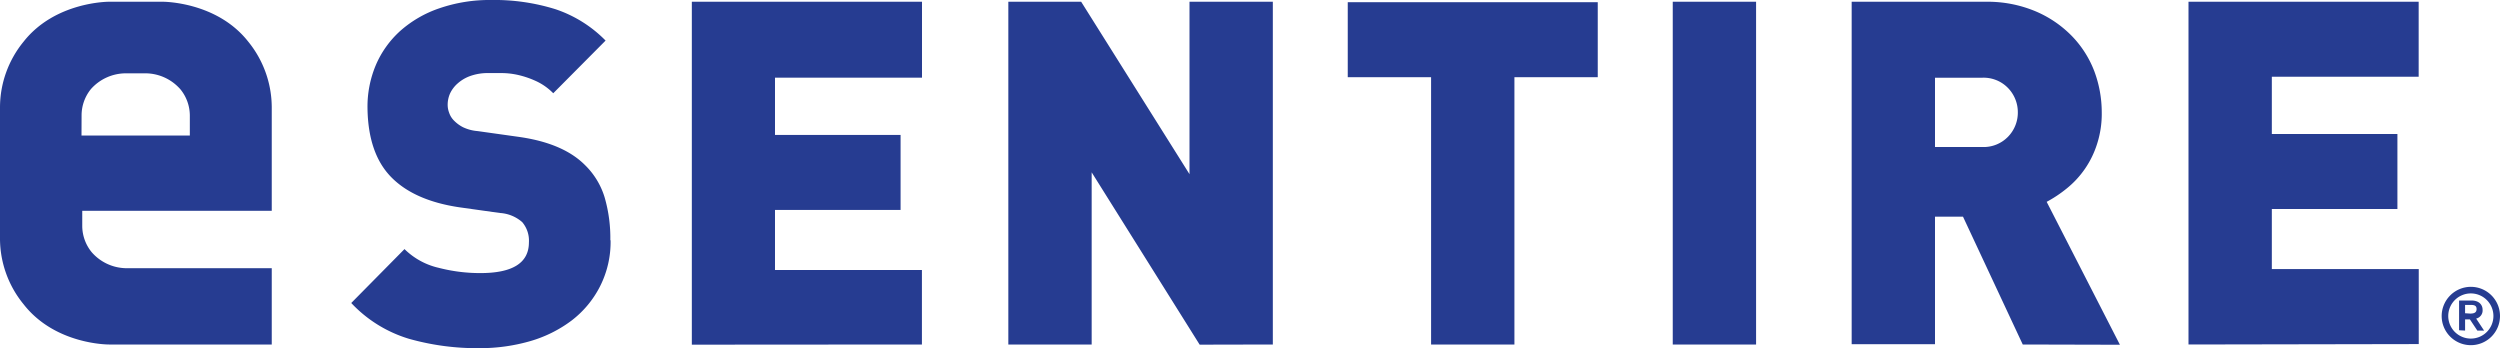 <svg xmlns="http://www.w3.org/2000/svg" viewBox="0 0 300 41.78"><path d="M73.27,28.82A11.76,11.76,0,0,1,72,34.37a12,12,0,0,1-3.39,4.08,15.33,15.33,0,0,1-5,2.49,21.66,21.66,0,0,1-6.05.84,30,30,0,0,1-8.5-1.13,15.7,15.7,0,0,1-6.91-4.29l6.39-6.47a8.55,8.55,0,0,0,4.11,2.25,19.8,19.8,0,0,0,5,.63q5.82,0,5.82-3.69a3.43,3.43,0,0,0-.8-2.42A4.44,4.44,0,0,0,60,25.56l-4.91-.69q-5.41-.81-8.16-3.63T44.1,13a12.86,12.86,0,0,1,1-5.19,11.73,11.73,0,0,1,2.93-4.1A13.72,13.72,0,0,1,52.71,1a18.5,18.5,0,0,1,6.22-1,24.58,24.58,0,0,1,7.74,1.11,15.16,15.16,0,0,1,6,3.76l-6.28,6.32A7,7,0,0,0,64.3,9.72,10.94,10.94,0,0,0,62.19,9a9,9,0,0,0-1.94-.23h-1.6a6.22,6.22,0,0,0-2.22.35,4.6,4.6,0,0,0-1.51.89A3.69,3.69,0,0,0,54,11.23a3.35,3.35,0,0,0-.28,1.36,2.67,2.67,0,0,0,.17.92,2.43,2.43,0,0,0,.63,1,4.14,4.14,0,0,0,1.05.76,5,5,0,0,0,1.74.46l4.91.69c3.58.5,6.24,1.63,8,3.41a9.08,9.08,0,0,1,2.34,3.87,17.5,17.5,0,0,1,.68,5.14m9.78,12.52V.21h27.62V9.32H93v6.87h15.07v9H93V32.4h17.63v8.94Zm60.94,0L131,20.68V41.34H121V.21h8.74l13,20.69V.21h10V41.34ZM181.73,9.26V41.34h-10V9.26h-10v-9h30v9Zm19,32.08V.21h10V41.34Zm42,0L235.56,26H232.2v15.3h-10V.21h16.1a14.9,14.9,0,0,1,6,1.16,13.34,13.34,0,0,1,4.37,3,12.39,12.39,0,0,1,2.66,4.21,14.16,14.16,0,0,1,.88,4.91,11.78,11.78,0,0,1-.57,3.81,11.15,11.15,0,0,1-3.65,5.33,15,15,0,0,1-2.39,1.59l8.79,17.15Zm-.59-27.86A4.17,4.17,0,0,0,241,10.6a4.07,4.07,0,0,0-3.2-1.27H232.2v8.31h5.64A4.08,4.08,0,0,0,241,16.37a4.15,4.15,0,0,0,1.14-2.89m20.48,27.86,0-41.13h27.62v9H272.62v6.87h15.07v9H272.62v7.21h17.63v9ZM29.79,5C26,.17,19.53.21,19.53.21H13.08S6.63.17,2.83,5A12.49,12.49,0,0,0,0,12.85V28.71a12.47,12.47,0,0,0,2.83,7.8c3.8,4.88,10.25,4.83,10.25,4.83H32.61V32.18H15A5.58,5.58,0,0,1,11,30.26a5,5,0,0,1-1.13-3.11V25.3H32.61V12.85A12.53,12.53,0,0,0,29.79,5m-20,8.8a5,5,0,0,1,1.12-3.11A5.61,5.61,0,0,1,15,8.8h2.57a5.61,5.61,0,0,1,4.09,1.93,5,5,0,0,1,1.12,3.11v2.42h-13ZM296.5,34.42a3.5,3.5,0,1,1-3.5,3.5h0A3.51,3.51,0,0,1,296.5,34.42Zm0,6.21a2.71,2.71,0,1,0-2.71-2.71,2.71,2.71,0,0,0,2.71,2.71Zm-1.41-1V36.06h1.48c1,0,1.34.6,1.34,1.1a1,1,0,0,1-.77,1.07l.95,1.44h-.81l-.89-1.34h-.58v1.34Zm1.33-2c.54,0,.77-.16.77-.55s-.25-.49-.7-.49h-.68v1Z" fill="#263c91"/></svg>
